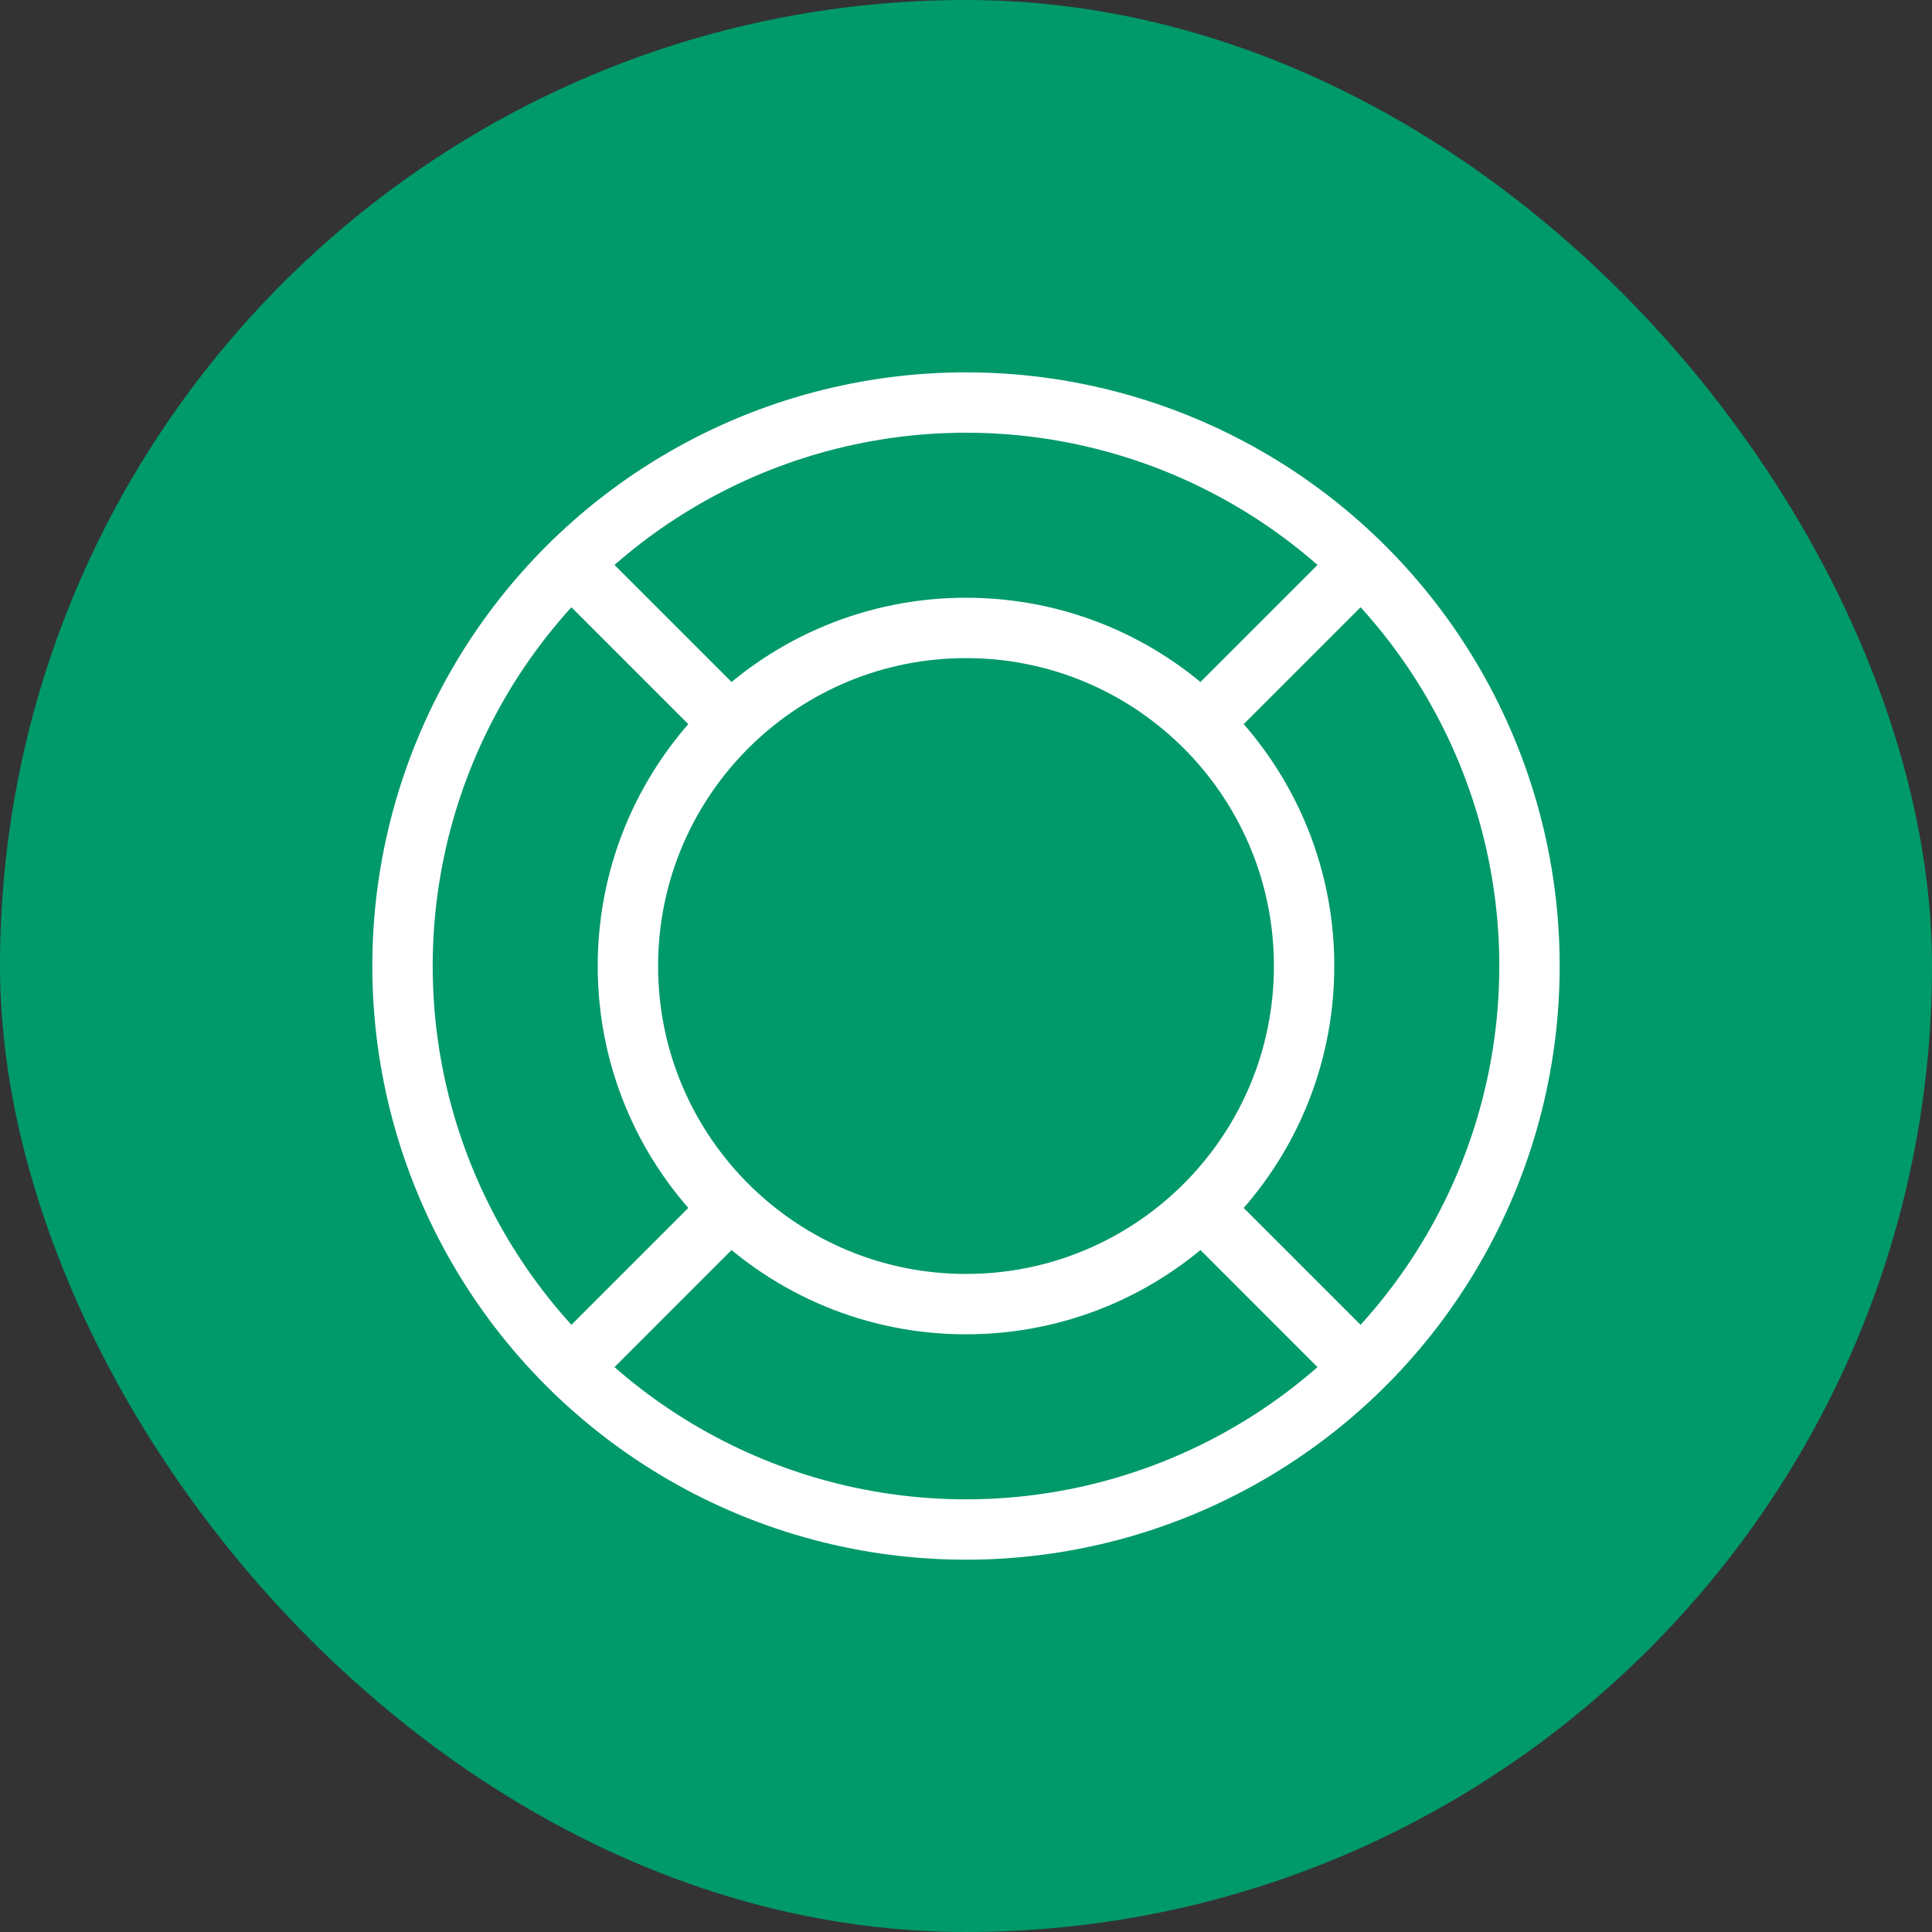 <svg width="80" height="80" viewBox="0 0 80 80" fill="none" xmlns="http://www.w3.org/2000/svg">
<rect x="0" y="0" width="80" height="80" fill="#333333" stroke="none"/>
<rect width="80" height="80" rx="40" fill="#00996A"/>
<circle cx="40" cy="40.001" r="23.333" stroke="white" stroke-width="2.5"/>
<path d="M30.244 29.96C27.626 32.504 26 36.063 26 40.001C26 43.94 27.626 47.498 30.244 50.042M30.244 29.96C32.766 27.51 36.207 26.001 40 26.001C43.794 26.001 47.235 27.51 49.756 29.96M30.244 29.96L23.667 23.383M49.756 29.96C52.374 32.504 54 36.063 54 40.001C54 43.94 52.374 47.498 49.756 50.042M49.756 29.96L56.333 23.383M30.244 50.042C32.766 52.492 36.207 54.001 40 54.001C43.794 54.001 47.235 52.492 49.756 50.042M30.244 50.042L23.667 56.62M49.756 50.042L56.333 56.62" stroke="white" stroke-width="2.5"/>
</svg>
